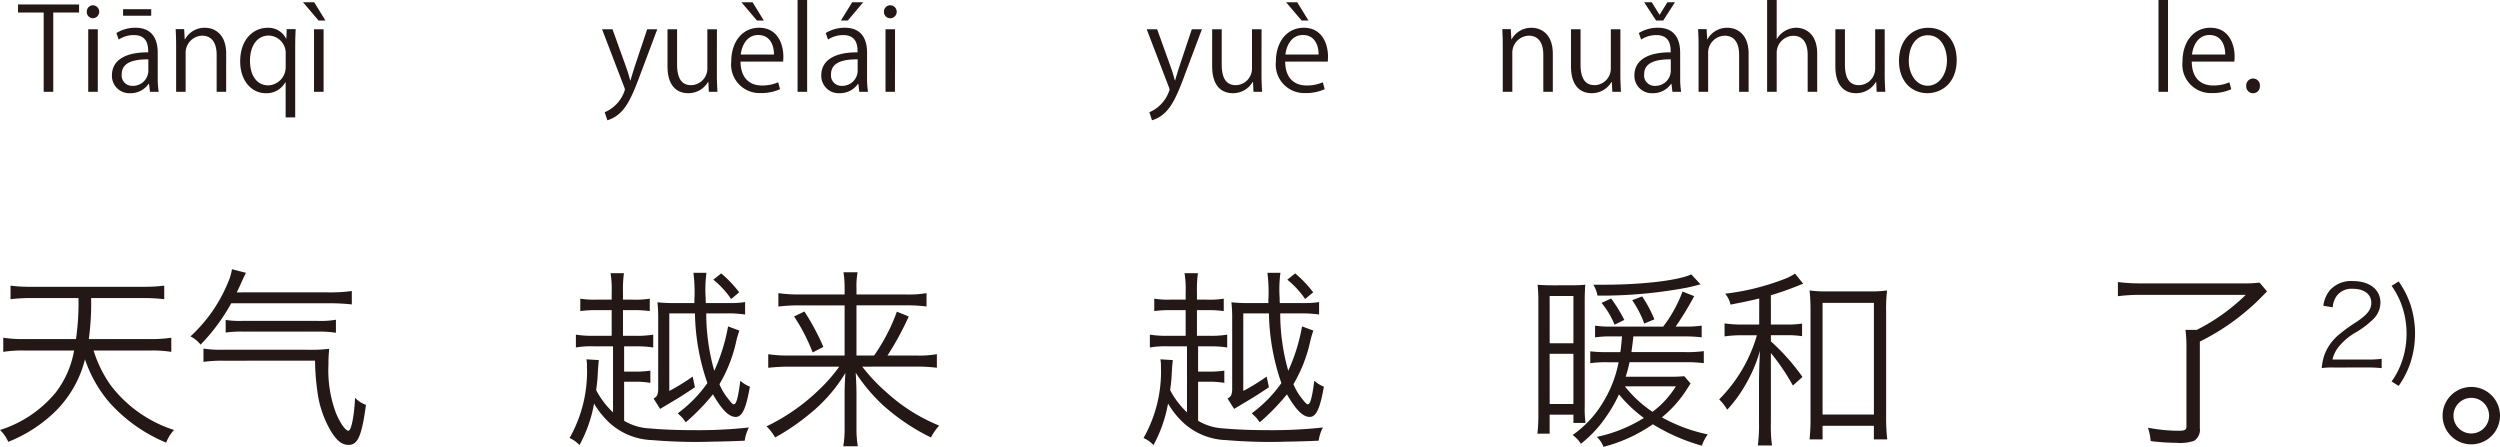 <svg xmlns="http://www.w3.org/2000/svg" width="261.244" height="46.695" viewBox="0 0 261.244 46.695"><defs><style>.a{fill:#231815;}</style></defs><g transform="translate(-113.566 -602.971)"><path class="a" d="M121.831,604.278h-2.7v8.287h-1v-8.287H115.45v-.84h6.381Z"/><path class="a" d="M123.285,604.878a.647.647,0,0,1-.648-.684.653.653,0,0,1,.66-.672.679.679,0,0,1-.012,1.356Zm.5,7.687h-1v-6.536h1Z"/><path class="a" d="M130.05,611.006a9.141,9.141,0,0,0,.1,1.559h-.911l-.1-.839H129.1a2.275,2.275,0,0,1-1.931.983,1.811,1.811,0,0,1-1.907-1.858c0-1.572,1.367-2.423,3.79-2.412,0-.551,0-1.8-1.488-1.8a2.83,2.83,0,0,0-1.594.467l-.241-.683a3.722,3.722,0,0,1,1.992-.552c1.846,0,2.326,1.308,2.326,2.6Zm-.983-1.835c-1.235,0-2.783.181-2.783,1.559a1.087,1.087,0,0,0,1.128,1.211,1.6,1.6,0,0,0,1.655-1.535Zm-2.639-5.241h2.939v.684h-2.939Z"/><path class="a" d="M137.2,612.565h-.995V608.7c0-1.067-.384-2-1.524-2a1.781,1.781,0,0,0-1.715,1.86v4.005h-.995v-4.857c0-.672-.024-1.163-.048-1.691h.887l.06,1.067h.024a2.335,2.335,0,0,1,2.1-1.211c.816,0,2.207.492,2.207,2.711Z"/><path class="a" d="M144.462,606.017c-.024.516-.048,1.067-.048,1.8v7.424h-1v-3.67h-.036a2.226,2.226,0,0,1-2.05,1.139c-1.476,0-2.663-1.307-2.663-3.31,0-2.459,1.511-3.526,2.854-3.526A2.059,2.059,0,0,1,143.455,607h.035l.036-.983Zm-1.044,2.6a1.823,1.823,0,0,0-1.763-1.931c-1.235,0-1.967,1.1-1.967,2.639,0,1.367.6,2.567,1.932,2.567a1.9,1.9,0,0,0,1.8-1.931Z"/><path class="a" d="M145.233,603.211H146.4l1.175,1.906h-.719Zm2.147,9.354h-1v-6.536h1Z"/><path class="a" d="M182.249,606.029l-1.739,4.629c-.78,2.123-1.332,3.347-2.147,4.114a3.31,3.31,0,0,1-1.331.768l-.276-.84a3.734,3.734,0,0,0,2.111-2.35.83.83,0,0,0-.073-.277l-2.314-6.044h1.091L179,610c.168.456.312.972.419,1.367h.036c.108-.4.264-.887.42-1.391l1.319-3.946Z"/><path class="a" d="M188.477,610.826c0,.672.036,1.236.06,1.739h-.9l-.048-1.031h-.036a2.369,2.369,0,0,1-2.087,1.175c-.983,0-2.147-.563-2.147-2.818v-3.862h1v3.682c0,1.271.372,2.159,1.463,2.159a1.73,1.73,0,0,0,1.7-1.775v-4.066h1Z"/><path class="a" d="M195.077,612.29a4.745,4.745,0,0,1-2.051.407,2.975,2.975,0,0,1-3.047-3.3c0-2.05,1.152-3.526,2.915-3.526,2.015,0,2.531,1.847,2.531,2.986,0,.228-.012.4-.025.552h-4.449c.012,1.812,1.044,2.495,2.219,2.495a4.132,4.132,0,0,0,1.715-.336Zm-.636-3.622c.012-.888-.359-2.039-1.643-2.039-1.2,0-1.727,1.139-1.823,2.039Zm-3.394-5.457h1.163l1.176,1.906h-.72Z"/><path class="a" d="M197.911,612.565h-1v-9.594h1Z"/><path class="a" d="M204.172,611.006a9.243,9.243,0,0,0,.1,1.559h-.911l-.1-.839h-.036a2.275,2.275,0,0,1-1.931.983,1.811,1.811,0,0,1-1.907-1.858c0-1.572,1.367-2.423,3.79-2.412,0-.551,0-1.8-1.488-1.8a2.83,2.83,0,0,0-1.594.467l-.241-.683a3.722,3.722,0,0,1,1.992-.552c1.846,0,2.326,1.308,2.326,2.6Zm-.983-1.835c-1.235,0-2.783.181-2.783,1.559a1.087,1.087,0,0,0,1.128,1.211,1.6,1.6,0,0,0,1.655-1.535Zm-.576-5.96h1.152l-1.608,1.906h-.719Z"/><path class="a" d="M206.586,604.878a.647.647,0,0,1-.647-.684.653.653,0,0,1,.66-.672.678.678,0,0,1-.013,1.356Zm.5,7.687H206.1v-6.536h.995Z"/><path class="a" d="M239.163,606.029l-1.739,4.629c-.78,2.123-1.332,3.347-2.147,4.114a3.3,3.3,0,0,1-1.331.768l-.276-.84a3.734,3.734,0,0,0,2.111-2.35.829.829,0,0,0-.073-.277l-2.314-6.044h1.091l1.428,3.97c.168.456.312.972.42,1.367h.035c.108-.4.264-.887.42-1.391l1.319-3.946Z"/><path class="a" d="M245.391,610.826c0,.672.036,1.236.06,1.739h-.9l-.048-1.031h-.036a2.369,2.369,0,0,1-2.087,1.175c-.983,0-2.147-.563-2.147-2.818v-3.862h1v3.682c0,1.271.372,2.159,1.463,2.159a1.731,1.731,0,0,0,1.7-1.775v-4.066h1Z"/><path class="a" d="M251.991,612.29a4.742,4.742,0,0,1-2.051.407,2.974,2.974,0,0,1-3.046-3.3c0-2.05,1.151-3.526,2.914-3.526,2.015,0,2.531,1.847,2.531,2.986,0,.228-.012.4-.025.552h-4.449c.012,1.812,1.044,2.495,2.219,2.495a4.132,4.132,0,0,0,1.715-.336Zm-.636-3.622c.012-.888-.359-2.039-1.643-2.039-1.2,0-1.727,1.139-1.823,2.039Zm-3.394-5.457h1.164l1.175,1.906h-.72Z"/><path class="a" d="M275.833,612.565h-.995V608.7c0-1.067-.383-2-1.523-2a1.781,1.781,0,0,0-1.715,1.86v4.005h-1v-4.857c0-.672-.023-1.163-.047-1.691h.887l.06,1.067h.024a2.334,2.334,0,0,1,2.1-1.211c.815,0,2.206.492,2.206,2.711Z"/><path class="a" d="M282.89,610.826c0,.672.036,1.236.06,1.739h-.9L282,611.534h-.036a2.368,2.368,0,0,1-2.087,1.175c-.983,0-2.147-.563-2.147-2.818v-3.862h1v3.682c0,1.271.372,2.159,1.463,2.159a1.731,1.731,0,0,0,1.7-1.775v-4.066h1Z"/><path class="a" d="M289.142,611.006a9.139,9.139,0,0,0,.1,1.559h-.911l-.1-.839h-.036a2.271,2.271,0,0,1-1.93.983,1.812,1.812,0,0,1-1.908-1.858c0-1.572,1.368-2.423,3.79-2.412,0-.551,0-1.8-1.487-1.8a2.836,2.836,0,0,0-1.6.467l-.24-.683a3.721,3.721,0,0,1,1.991-.552c1.847,0,2.327,1.308,2.327,2.6Zm-1.775-5.889h-.743l-1.248-1.906h.8l.8,1.295h.024l.8-1.295h.792Zm.792,4.054c-1.236,0-2.783.181-2.783,1.559a1.087,1.087,0,0,0,1.127,1.211,1.6,1.6,0,0,0,1.656-1.535Z"/><path class="a" d="M296.293,612.565H295.3V608.7c0-1.067-.383-2-1.523-2a1.781,1.781,0,0,0-1.715,1.86v4.005h-1v-4.857c0-.672-.023-1.163-.047-1.691h.887l.06,1.067h.024a2.334,2.334,0,0,1,2.1-1.211c.815,0,2.206.492,2.206,2.711Z"/><path class="a" d="M303.458,612.565h-.995V608.7c0-1.067-.384-1.99-1.512-1.99a1.78,1.78,0,0,0-1.726,1.835v4.017h-1v-9.594h1v4.065h.023a2.4,2.4,0,0,1,2.027-1.163c.8,0,2.183.492,2.183,2.711Z"/><path class="a" d="M310.514,610.826c0,.672.036,1.236.06,1.739h-.9l-.048-1.031h-.036a2.368,2.368,0,0,1-2.086,1.175c-.983,0-2.148-.563-2.148-2.818v-3.862h1v3.682c0,1.271.372,2.159,1.462,2.159a1.731,1.731,0,0,0,1.7-1.775v-4.066h.995Z"/><path class="a" d="M318.037,609.243c0,2.435-1.606,3.466-3.058,3.466-1.679,0-2.974-1.259-2.974-3.37,0-2.231,1.391-3.466,3.058-3.466C316.85,605.873,318.037,607.24,318.037,609.243Zm-3.01-2.591c-1.416,0-2,1.392-2,2.651,0,1.452.8,2.627,1.979,2.627s2.015-1.175,2.015-2.651C317.018,608.116,316.454,606.652,315.027,606.652Z"/><path class="a" d="M340.119,612.565h-.995v-9.594h.995Z"/><path class="a" d="M346.729,612.29a4.74,4.74,0,0,1-2.05.407,2.974,2.974,0,0,1-3.047-3.3c0-2.05,1.151-3.526,2.914-3.526,2.016,0,2.531,1.847,2.531,2.986,0,.228-.013.4-.024.552H342.6c.011,1.812,1.042,2.495,2.218,2.495a4.124,4.124,0,0,0,1.715-.336Zm-.635-3.622c.011-.888-.361-2.039-1.644-2.039-1.2,0-1.726,1.139-1.823,2.039Z"/><path class="a" d="M348.292,611.954a.723.723,0,0,1,.719-.78.714.714,0,0,1,.708.78.715.715,0,1,1-1.427,0Z"/><path class="a" d="M121.508,638.4a26.858,26.858,0,0,0,.26-4.281h-4.981a16.42,16.42,0,0,0-2.12.12v-1.42a15.379,15.379,0,0,0,2.12.12h11.8a16.118,16.118,0,0,0,2.141-.12v1.42a16.979,16.979,0,0,0-2.141-.12h-5.5a27.788,27.788,0,0,1-.24,4.281h6.4a13.111,13.111,0,0,0,2.22-.139v1.48a12.386,12.386,0,0,0-2.22-.14h-5.9a12.748,12.748,0,0,0,1.781,3.621,13.477,13.477,0,0,0,6.621,4.68,4.249,4.249,0,0,0-.82,1.321,16.313,16.313,0,0,1-5.9-4.162,13.49,13.49,0,0,1-2.581-4.541,11.638,11.638,0,0,1-3.12,5.462,14.937,14.937,0,0,1-4.9,3.161,3.828,3.828,0,0,0-.86-1.241,12.345,12.345,0,0,0,5.841-3.94,10.052,10.052,0,0,0,1.9-4.361h-5.181a12.391,12.391,0,0,0-2.221.14v-1.48a12.817,12.817,0,0,0,2.221.139Z"/><path class="a" d="M147.809,633.522a16.651,16.651,0,0,0,2.521-.139v1.4a21.2,21.2,0,0,0-2.521-.12H137.727a20.024,20.024,0,0,1-3.2,4.321,3.181,3.181,0,0,0-1.06-.86,15.76,15.76,0,0,0,3.961-5.721,5.611,5.611,0,0,0,.38-1.3l1.461.379c-.2.381-.261.541-.461.961-.12.281-.28.64-.5,1.08Zm-10.942,7.142a14.52,14.52,0,0,0-2.04.12V639.4a11.713,11.713,0,0,0,1.86.12h9.042a15.478,15.478,0,0,0,2.24-.1,14.278,14.278,0,0,0-.08,1.64,12.7,12.7,0,0,0,.78,5.061c.4,1,1,1.86,1.3,1.86s.6-1.44.7-3.44a2.976,2.976,0,0,0,1.14.74c-.44,3.221-.84,4.181-1.82,4.181-.66,0-1.2-.4-1.821-1.4a10.827,10.827,0,0,1-1.44-4.22,24.327,24.327,0,0,1-.24-3.181Zm.28-4.261a9.34,9.34,0,0,0,1.72.1h7.842a9.421,9.421,0,0,0,1.96-.12v1.36a11.737,11.737,0,0,0-1.96-.12h-7.7a11.415,11.415,0,0,0-1.86.1Z"/><path class="a" d="M177.486,633.482a10.036,10.036,0,0,0-.12-1.961h1.4a12.552,12.552,0,0,0-.1,1.961v.8h1a9.163,9.163,0,0,0,1.8-.1v1.3a11.239,11.239,0,0,0-1.8-.1h-1v2.68h1.28a10.5,10.5,0,0,0,1.88-.12v1.34a11.136,11.136,0,0,0-1.88-.12h-1.161V641.8h1.121a9.465,9.465,0,0,0,1.62-.1v1.28a9.022,9.022,0,0,0-1.64-.12h-1.1v4.081a5.712,5.712,0,0,0,2.7.8c1.26.12,2.9.181,4.681.181a48.554,48.554,0,0,0,5.661-.28,4.1,4.1,0,0,0-.44,1.379c-.74.04-2.66.1-3.341.1a53.318,53.318,0,0,1-6.321-.16,6.936,6.936,0,0,1-4.441-1.78,8.9,8.9,0,0,1-1.64-2.041,14.346,14.346,0,0,1-1.521,4.34,3.314,3.314,0,0,0-1.04-.739,14.079,14.079,0,0,0,1.82-7.422,3.855,3.855,0,0,0-.059-.8l1.3.081c-.04.38-.06.42-.12,1.52-.02.561-.08.96-.16,1.62a8.784,8.784,0,0,0,1.76,2.321v-6.9h-1.98a9.544,9.544,0,0,0-1.9.12v-1.34a10.786,10.786,0,0,0,1.9.12h1.84v-2.68h-1.54a10.883,10.883,0,0,0-1.74.1v-1.3a9.2,9.2,0,0,0,1.74.1h1.54Zm7.582,13.4a3,3,0,0,0-.381-.44c-.18-.16-.259-.259-.3-.28a13.694,13.694,0,0,0,3.1-3.161,23.193,23.193,0,0,1-1.3-7.281h-2.681v8.1l.16-.08a21.791,21.791,0,0,0,2.281-1.42l.24,1.12c-1,.66-1.5.981-1.8,1.16-1.5.9-1.5.9-1.841,1.1l-.68-1.08c.36-.221.42-.32.48-.86v-7.382a15.13,15.13,0,0,0-.08-1.82,14.863,14.863,0,0,0,1.84.08h2.021v-.3a15.95,15.95,0,0,0-.1-2.862h1.36a13.642,13.642,0,0,0-.08,2.662,3.865,3.865,0,0,0,.02.5h2.221a10.554,10.554,0,0,0,1.88-.1v1.3a12.716,12.716,0,0,0-1.88-.12h-2.181a21.843,21.843,0,0,0,.84,6,19.174,19.174,0,0,0,1.44-4.641l1.181.44c-.1.3-.18.52-.3,1a15.149,15.149,0,0,1-1.78,4.6,6.008,6.008,0,0,0,.84,1.44c.4.521.54.661.66.661.26,0,.44-.64.68-2.46a3.339,3.339,0,0,0,1,.62c-.4,2.28-.8,3.16-1.48,3.16-.7,0-1.421-.7-2.381-2.36a22.329,22.329,0,0,1-2.84,2.92Zm3.861-15.343a12,12,0,0,1,1.88,1.98l-.84.7a9.334,9.334,0,0,0-1.861-2.021Z"/><path class="a" d="M203.667,641.284a19.248,19.248,0,0,0,2.641,2.78,18.5,18.5,0,0,0,5.4,3.381,5.687,5.687,0,0,0-.86,1.241,21.841,21.841,0,0,1-5.041-3.4,18.128,18.128,0,0,1-2.821-3.361c.06,1.041.08,1.661.08,2.161v3.58a10.712,10.712,0,0,0,.14,1.94h-1.52a10.852,10.852,0,0,0,.14-1.94v-3.58c0-.58.02-1.041.08-2.141a16.183,16.183,0,0,1-3.761,4.3,23.1,23.1,0,0,1-3.581,2.441,5.027,5.027,0,0,0-.9-1.161,20.818,20.818,0,0,0,5.562-3.9,16.384,16.384,0,0,0,2.04-2.341h-5.221a20.3,20.3,0,0,0-2.2.12v-1.421a13.618,13.618,0,0,0,2.181.141h5.8v-5.241h-4.781a18.171,18.171,0,0,0-2.141.12v-1.4a14.41,14.41,0,0,0,2.181.139h4.741v-.66a10.251,10.251,0,0,0-.12-1.66h1.48a7.5,7.5,0,0,0-.12,1.66v.66h5.1a11.376,11.376,0,0,0,2.221-.139V635a15.738,15.738,0,0,0-2.181-.12h-5.141v5.241h1.841a19.57,19.57,0,0,0,2.38-4.581l1.24.5a29.945,29.945,0,0,1-2.22,4.081h2.961a10.668,10.668,0,0,0,2.2-.141V641.4a16.9,16.9,0,0,0-2.24-.12Zm-6.041-5.762a24.432,24.432,0,0,1,1.98,3.7l-1.12.58a19.017,19.017,0,0,0-1.94-3.761Z"/><path class="a" d="M237.465,633.482a10.036,10.036,0,0,0-.12-1.961h1.4a12.554,12.554,0,0,0-.1,1.961v.8h1a9.163,9.163,0,0,0,1.8-.1v1.3a11.239,11.239,0,0,0-1.8-.1h-1v2.68h1.28a10.505,10.505,0,0,0,1.88-.12v1.34a11.136,11.136,0,0,0-1.88-.12h-1.161V641.8h1.121a9.466,9.466,0,0,0,1.62-.1v1.28a9.022,9.022,0,0,0-1.64-.12h-1.1v4.081a5.712,5.712,0,0,0,2.7.8c1.26.12,2.9.181,4.681.181a48.554,48.554,0,0,0,5.661-.28,4.1,4.1,0,0,0-.44,1.379c-.74.04-2.66.1-3.341.1a53.318,53.318,0,0,1-6.321-.16,6.936,6.936,0,0,1-4.441-1.78,8.9,8.9,0,0,1-1.64-2.041,14.346,14.346,0,0,1-1.521,4.34,3.314,3.314,0,0,0-1.04-.739,14.079,14.079,0,0,0,1.82-7.422,3.855,3.855,0,0,0-.059-.8l1.3.081c-.04.38-.06.42-.12,1.52-.02.561-.08.96-.16,1.62a8.784,8.784,0,0,0,1.76,2.321v-6.9h-1.98a9.544,9.544,0,0,0-1.9.12v-1.34a10.786,10.786,0,0,0,1.9.12h1.84v-2.68h-1.54a10.883,10.883,0,0,0-1.74.1v-1.3a9.2,9.2,0,0,0,1.74.1h1.54Zm7.582,13.4a3.065,3.065,0,0,0-.38-.44c-.181-.16-.26-.259-.3-.28a13.694,13.694,0,0,0,3.1-3.161,23.193,23.193,0,0,1-1.3-7.281h-2.681v8.1l.16-.08a21.79,21.79,0,0,0,2.281-1.42l.24,1.12c-1,.66-1.5.981-1.8,1.16-1.5.9-1.5.9-1.841,1.1l-.68-1.08c.36-.221.42-.32.48-.86v-7.382a15.13,15.13,0,0,0-.08-1.82,14.863,14.863,0,0,0,1.84.08h2.021v-.3a15.952,15.952,0,0,0-.1-2.862h1.36a13.642,13.642,0,0,0-.08,2.662,3.865,3.865,0,0,0,.02.5h2.221a10.554,10.554,0,0,0,1.88-.1v1.3a12.717,12.717,0,0,0-1.88-.12h-2.181a21.843,21.843,0,0,0,.84,6,19.175,19.175,0,0,0,1.44-4.641l1.181.44c-.1.3-.18.52-.3,1a15.149,15.149,0,0,1-1.78,4.6,6.009,6.009,0,0,0,.84,1.44c.4.521.54.661.66.661.26,0,.44-.64.68-2.46a3.339,3.339,0,0,0,1,.62c-.4,2.28-.8,3.16-1.48,3.16-.7,0-1.421-.7-2.381-2.36a22.33,22.33,0,0,1-2.84,2.92Zm3.861-15.343a12,12,0,0,1,1.88,1.98l-.84.7a9.334,9.334,0,0,0-1.861-2.021Z"/><path class="a" d="M277.744,632.782a14.348,14.348,0,0,0,1.481-.059c-.04.46-.06,1.04-.06,1.7v10.962a12.114,12.114,0,0,0,.08,1.78h-1.261v-.86H275.5v1.98h-1.28a16.493,16.493,0,0,0,.1-2.139v-11.5a16.546,16.546,0,0,0-.08-1.92c.5.039.881.059,1.621.059Zm-2.241,6.062h2.481V633.9H275.5Zm0,6.341h2.481v-5.242H275.5Zm14.724-2.141c-.12.181-.12.181-.4.62a12.1,12.1,0,0,1-2.6,2.921,17.093,17.093,0,0,0,4.8,1.78,4.185,4.185,0,0,0-.62,1.181,20,20,0,0,1-5.121-2.24,16.166,16.166,0,0,1-5.161,2.36,2.736,2.736,0,0,0-.7-1.04,15.141,15.141,0,0,0,4.921-1.98,14.168,14.168,0,0,1-2.6-2.461,14.742,14.742,0,0,1-1.36,2.36,12.651,12.651,0,0,1-2.621,2.8,3.424,3.424,0,0,0-.86-.92,11.146,11.146,0,0,0,3.341-3.7,12.4,12.4,0,0,0,1.46-3.9h-1.16a11.529,11.529,0,0,0-1.8.1v-1.24a14.059,14.059,0,0,0,1.76.08h1.38c.06-.34.08-.6.18-1.641h-1.14a11.154,11.154,0,0,0-1.68.1V637a10.411,10.411,0,0,0,1.66.1h5.461a14.241,14.241,0,0,0,2.021-3.662l1.22.481a33.261,33.261,0,0,1-1.94,3.181h.959a11.6,11.6,0,0,0,1.761-.1v1.221a15.914,15.914,0,0,0-1.781-.1h-5.36c-.04.481-.121,1.021-.2,1.641h5.482a13.013,13.013,0,0,0,2.08-.1v1.26a14.274,14.274,0,0,0-2.1-.1h-5.662a15.283,15.283,0,0,1-.4,1.52h4.5c.761,0,1.2-.02,1.62-.06Zm1.04-10.361c-.52.139-.98.259-1.48.359a48.392,48.392,0,0,1-9.282.82,3.534,3.534,0,0,0-.441-1.139H281.2c4.021,0,7.821-.461,9.1-1.081Zm-8.982,4.22a8.719,8.719,0,0,0-1.36-2.28l1-.461a15.934,15.934,0,0,1,1.38,2.241Zm1.08,6.442a12.533,12.533,0,0,0,2.881,2.66,9.534,9.534,0,0,0,2.441-2.66Zm2.021-6.562a10.448,10.448,0,0,0-1.261-2.44l1.041-.4a13.007,13.007,0,0,1,1.28,2.4Z"/><path class="a" d="M297.4,634.162c-1.08.261-1.56.36-3,.641a2.615,2.615,0,0,0-.56-1.141,25.173,25.173,0,0,0,6.1-1.5,5.126,5.126,0,0,0,1.2-.6l.859,1.06a3.394,3.394,0,0,0-.46.18c-1.02.4-2.021.761-2.92,1.02v3.061h1.52a9.725,9.725,0,0,0,1.74-.1V638.1a10.3,10.3,0,0,0-1.74-.1h-1.52v.641a22.146,22.146,0,0,1,3.3,3.72l-1,.9a22.5,22.5,0,0,0-2.3-3.4v7.222a14.734,14.734,0,0,0,.119,2.44h-1.48a17.2,17.2,0,0,0,.12-2.44v-4.16c0-.74.04-2.241.1-3.3a15.334,15.334,0,0,1-1.6,3.7,13.6,13.6,0,0,1-1.821,2.461,5.292,5.292,0,0,0-.84-1.08,15.6,15.6,0,0,0,3.941-6.7h-1.48a13.215,13.215,0,0,0-1.9.12v-1.36a12.278,12.278,0,0,0,1.9.12h1.72Zm6.621,14.724h-1.36a21.2,21.2,0,0,0,.1-2.321V635.442a19.5,19.5,0,0,0-.1-2.12,12.525,12.525,0,0,0,1.881.1h4.32a12.316,12.316,0,0,0,1.9-.1,14.935,14.935,0,0,0-.1,2.12v10.983a19.421,19.421,0,0,0,.12,2.461h-1.4v-1.421h-5.362Zm0-2.6h5.362V634.623h-5.362Z"/><path class="a" d="M337.323,633.782a18.692,18.692,0,0,0-2.44.141v-1.481a17.853,17.853,0,0,0,2.44.14h10.443a13.39,13.39,0,0,0,1.92-.08l.78.92c-.76.78-1.141,1.161-1.641,1.6a23.838,23.838,0,0,1-5.381,3.641v9.042a1.359,1.359,0,0,1-.62,1.341,4.688,4.688,0,0,1-1.82.2,23.864,23.864,0,0,1-2.7-.181,5.769,5.769,0,0,0-.281-1.4,17.41,17.41,0,0,0,3.2.32c.64,0,.82-.1.82-.44v-8.121a14.153,14.153,0,0,0-.1-1.981h1.18a20.692,20.692,0,0,0,5.121-3.661Z"/><path class="a" d="M357.467,641.375a8.265,8.265,0,0,0-1.282.059,5.341,5.341,0,0,1,.338-1.539,5.114,5.114,0,0,1,1.515-2.005,15.807,15.807,0,0,1,1.784-1.283c1.155-.781,1.539-1.294,1.539-2,0-.887-.746-1.458-1.935-1.458a1.929,1.929,0,0,0-1.691.757,2.375,2.375,0,0,0-.408,1.178l-.979-.163a3.181,3.181,0,0,1,.734-1.679,2.982,2.982,0,0,1,2.344-.9c1.76,0,2.89.886,2.89,2.262a2.432,2.432,0,0,1-.687,1.655,9.219,9.219,0,0,1-1.982,1.5,6.359,6.359,0,0,0-1.678,1.433,3.268,3.268,0,0,0-.665,1.353h3.718a10.23,10.23,0,0,0,1.423-.082v.979a13.015,13.015,0,0,0-1.434-.07Z"/><path class="a" d="M364.218,632.376a9.5,9.5,0,0,1,1.236,2.425,9.846,9.846,0,0,1,0,6.061,9.354,9.354,0,0,1-1.236,2.437l-.735-.466a8.228,8.228,0,0,0,1.166-2.355,8.98,8.98,0,0,0,0-5.281,8.228,8.228,0,0,0-1.166-2.355Z"/><path class="a" d="M374.81,646.405a3,3,0,1,1-3-3A3,3,0,0,1,374.81,646.405Zm-4.862,0a1.861,1.861,0,1,0,1.861-1.86A1.87,1.87,0,0,0,369.948,646.405Z"/></g></svg>